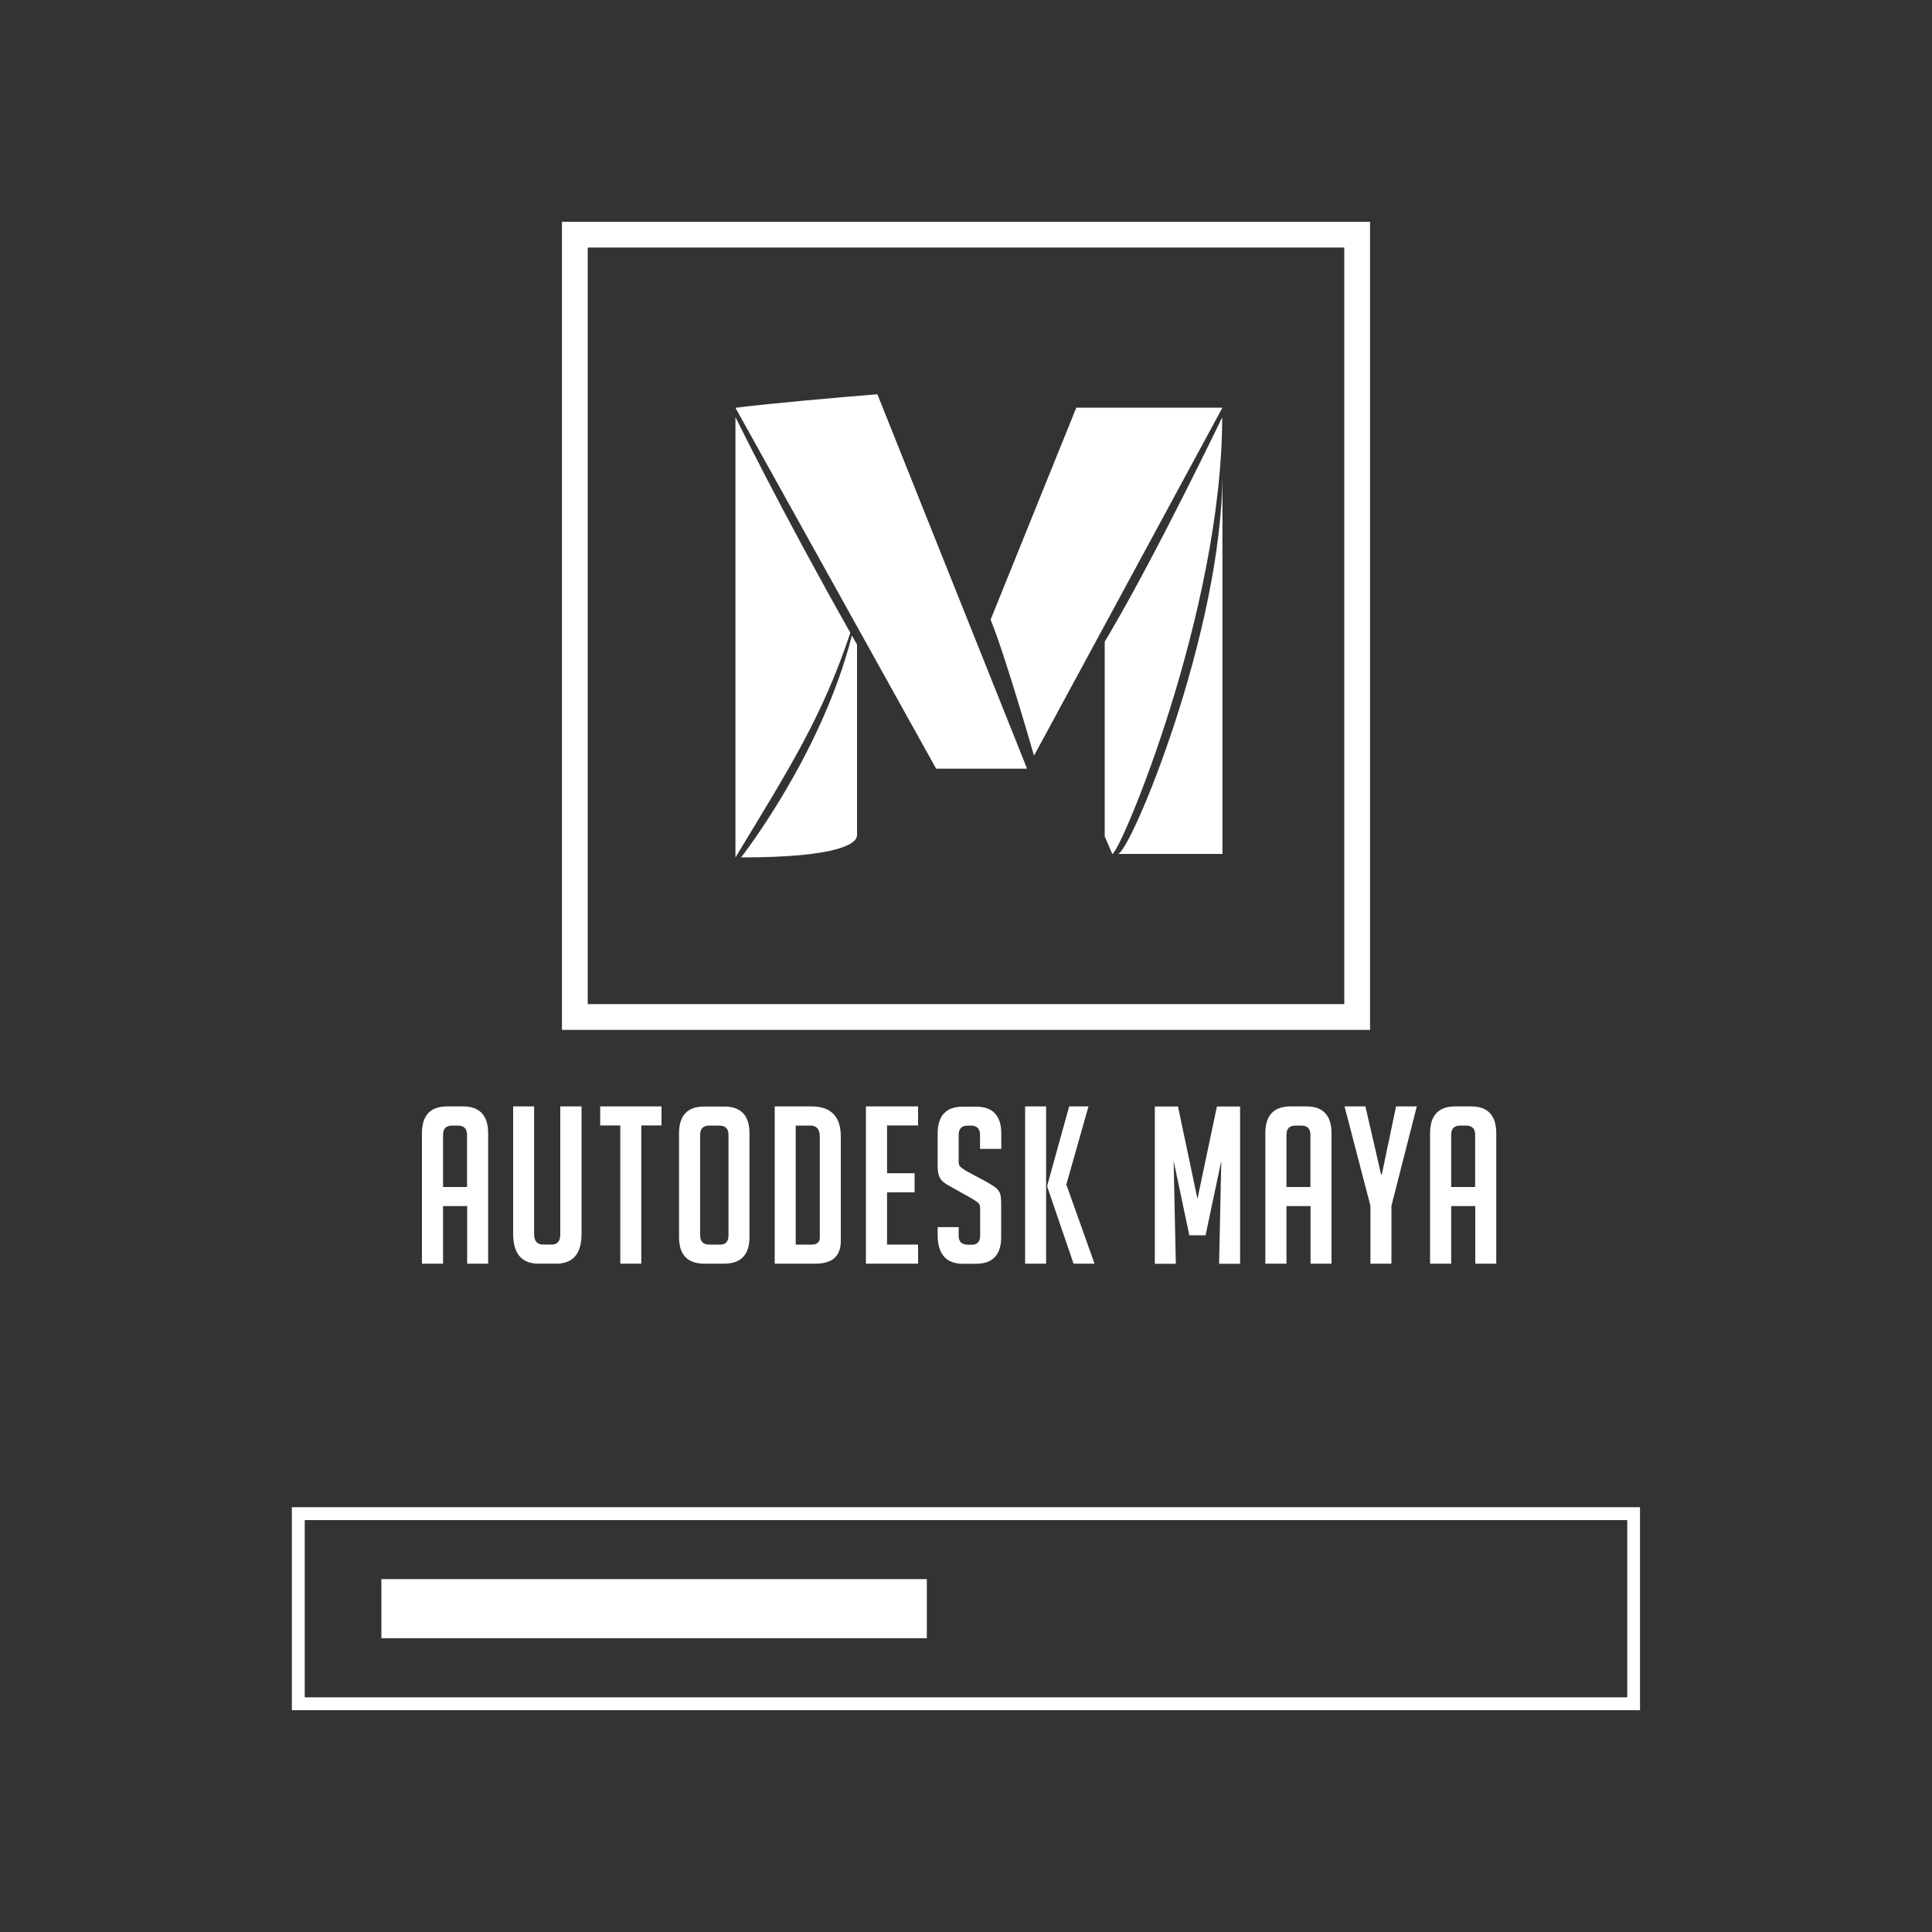 <?xml version="1.0" encoding="UTF-8"?>
<svg id="Layer_1" data-name="Layer 1" xmlns="http://www.w3.org/2000/svg" viewBox="0 0 150 150">
  <rect x="0" y="0" width="150" height="150" fill="#333333" stroke="none"/>
  <defs>
    <style>
      .cls-1 {
        fill: #fff;
        stroke-width: 0px;
      }
    </style>
  </defs>
  <g>
    <g>
      <path class="cls-1" d="M34.39,98.11h-1.63v-10.12c0-1.39.65-2.09,1.96-2.09h1.22c1.3,0,1.96.7,1.96,2.09v10.12h-1.63v-4.47h-1.87v4.47ZM36.26,92.16v-4.06c0-.47-.24-.71-.71-.71h-.44c-.48,0-.71.24-.71.71v4.06h1.87Z"/>
      <path class="cls-1" d="M45.15,85.91v9.89c0,1.54-.66,2.31-1.97,2.31h-1.38c-1.3,0-1.96-.78-1.96-2.33v-9.88h1.63v9.93c0,.53.24.8.71.8h.66c.44,0,.66-.27.66-.8v-9.93h1.63Z"/>
      <path class="cls-1" d="M49.79,87.38v10.73h-1.63v-10.73h-1.56v-1.48h4.76v1.48h-1.56Z"/>
      <path class="cls-1" d="M54.69,98.11c-1.32,0-1.97-.69-1.97-2.07v-8.04c0-1.39.65-2.09,1.95-2.09h1.56c1.3,0,1.96.7,1.96,2.09v8.04c0,1.38-.66,2.07-1.97,2.07h-1.53ZM55.08,96.63h.83c.43,0,.65-.24.65-.71v-7.82c0-.47-.24-.71-.73-.71h-.76c-.48,0-.71.24-.71.71v7.82c0,.48.24.71.73.71Z"/>
      <path class="cls-1" d="M60.15,98.11v-12.21h2.84c1.53,0,2.29.78,2.29,2.35v8.09c0,1.18-.65,1.77-1.96,1.77h-3.18ZM61.78,96.63h1.22c.43,0,.65-.18.65-.54v-7.82c0-.59-.24-.88-.73-.88h-1.14v9.25Z"/>
      <path class="cls-1" d="M67.23,98.11v-12.21h4.05v1.48h-2.41v3.71h2.14v1.48h-2.14v4.06h2.41v1.48h-4.05Z"/>
      <path class="cls-1" d="M76.09,89.19v-1.07c0-.49-.24-.73-.71-.73h-.25c-.46,0-.7.24-.7.73v2.02c0,.23.04.38.14.46.09.08.24.18.44.31l1.55.83c.34.19.58.34.72.45.14.11.25.24.33.39.08.15.12.45.12.88v2.6c0,1.37-.66,2.06-1.97,2.06h-1c-1.3,0-1.96-.75-1.96-2.24v-.61h1.63v.66c0,.48.24.71.73.71h.29c.43,0,.65-.24.65-.71v-2.07c0-.23-.04-.38-.14-.46-.09-.08-.24-.18-.44-.31l-1.55-.87c-.34-.18-.59-.33-.74-.46-.15-.12-.26-.29-.33-.48-.07-.2-.1-.46-.1-.77v-2.5c0-1.39.65-2.09,1.96-2.09h1.02c1.3,0,1.96.7,1.96,2.09v1.19h-1.63Z"/>
      <path class="cls-1" d="M81.22,98.11h-1.63v-12.21h1.63v12.21ZM84.98,98.11h-1.63l-2.04-5.97v-.1l1.7-6.14h1.5l-1.72,6.07,2.19,6.14Z"/>
      <path class="cls-1" d="M92.97,93.08l1.51-7.17h1.8v12.21h-1.63l.17-7.99-1.22,5.78h-1.26l-1.22-5.78.17,7.99h-1.63v-12.21h1.8l1.51,7.17Z"/>
      <path class="cls-1" d="M99.87,98.11h-1.63v-10.12c0-1.39.65-2.09,1.96-2.09h1.22c1.3,0,1.96.7,1.96,2.09v10.12h-1.63v-4.47h-1.87v4.47ZM101.74,92.16v-4.06c0-.47-.24-.71-.71-.71h-.44c-.48,0-.71.24-.71.71v4.06h1.87Z"/>
      <path class="cls-1" d="M108.03,98.11h-1.63v-4.49l-2.01-7.72h1.62l1.22,5.3h.05l1.11-5.3h1.61l-1.97,7.72v4.49Z"/>
      <path class="cls-1" d="M112.66,98.11h-1.63v-10.12c0-1.39.65-2.09,1.96-2.09h1.22c1.3,0,1.96.7,1.96,2.09v10.12h-1.63v-4.47h-1.87v4.47ZM114.53,92.16v-4.06c0-.47-.24-.71-.71-.71h-.44c-.48,0-.71.24-.71.71v4.06h1.87Z"/>
    </g>
    <path class="cls-1" d="M106.37,79.96h-62.74V17.22h62.74v62.74ZM45.63,77.96h58.74V19.22h-58.74v58.74Z"/>
    <path class="cls-1" d="M126.34,118.02v13.76H23.66v-13.76h102.67M127.34,117.02H22.66v15.76h104.67v-15.76h0Z"/>
    <rect class="cls-1" x="29.61" y="122.6" width="42.35" height="4.59"/>
  </g>
  <g>
    <path class="cls-1" d="M83.56,31.66l-6.65,16.45c1.1,2.65,3.37,10.56,3.37,10.56l14.63-27.02h-11.35Z"/>
    <path class="cls-1" d="M86.79,66.3h8.12v-29.59c0,12.4-7.19,29.59-8.12,29.59Z"/>
    <path class="cls-1" d="M57.1,31.66l15.58,28.02h7.06l-11.62-29.07c-2.74.22-8.26.7-11.02,1.05Z"/>
    <path class="cls-1" d="M57.53,66.57c7.77,0,9.01-1.13,9.01-1.72v-14.81c-.14-.23-.27-.47-.4-.7-2.34,9.25-8.61,17.24-8.61,17.24Z"/>
    <path class="cls-1" d="M57.1,32.38v34.19c4.25-7.02,6.73-10.9,8.92-17.44-5.4-9.55-8.92-16.75-8.92-16.75Z"/>
    <path class="cls-1" d="M94.9,32.38s-4.85,10.11-8.57,16.49h0s-.56.95-.56.95v15.12l.56,1.3h0s.02.07.02.07c0,0,0,0,0,0h0s0,0,0,0c.66-.13,8.54-18.92,8.54-33.92Z"/>
  </g>
</svg>